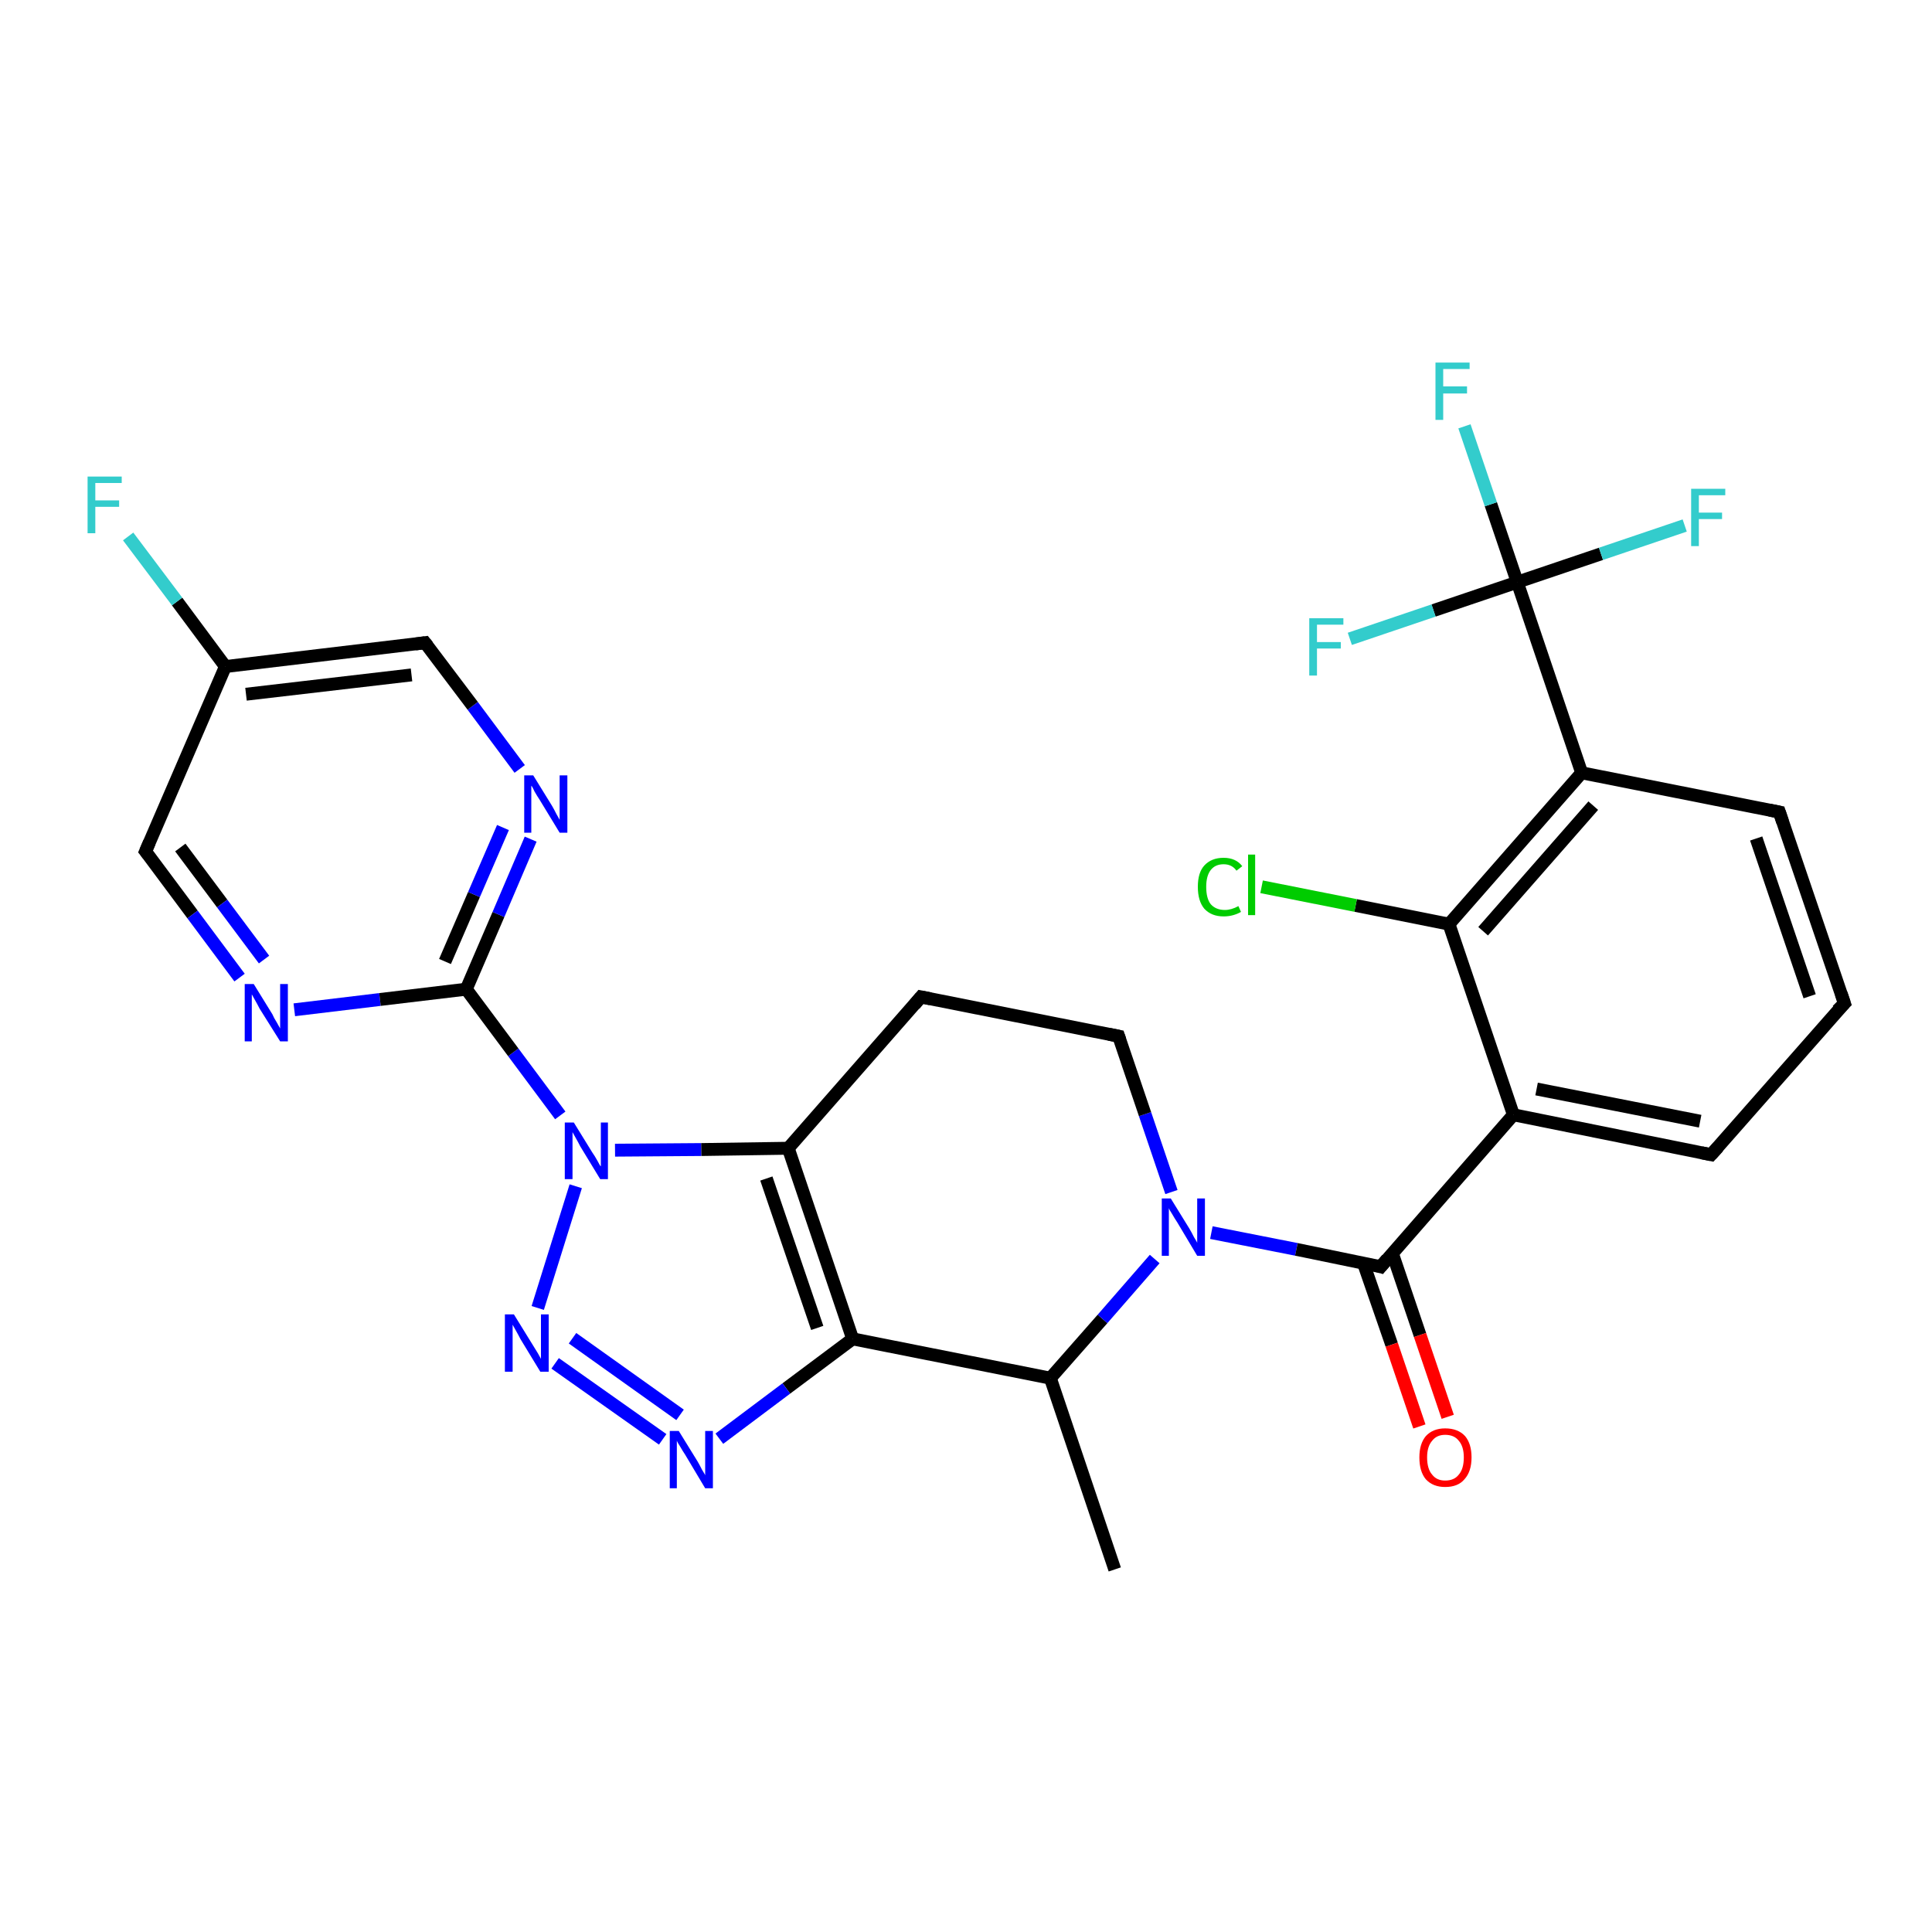 <?xml version='1.0' encoding='iso-8859-1'?>
<svg version='1.1' baseProfile='full'
              xmlns='http://www.w3.org/2000/svg'
                      xmlns:rdkit='http://www.rdkit.org/xml'
                      xmlns:xlink='http://www.w3.org/1999/xlink'
                  xml:space='preserve'
width='300px' height='300px' viewBox='0 0 300 300'>
<!-- END OF HEADER -->
<rect style='opacity:1.0;fill:#FFFFFF;stroke:none' width='300.0' height='300.0' x='0.0' y='0.0'> </rect>
<path class='bond-0 atom-0 atom-1' d='M 173.1,243.7 L 163.1,214.0' style='fill:none;fill-rule:evenodd;stroke:#000000;stroke-width:2.0px;stroke-linecap:butt;stroke-linejoin:miter;stroke-opacity:1' />
<path class='bond-1 atom-1 atom-2' d='M 163.1,214.0 L 171.2,204.8' style='fill:none;fill-rule:evenodd;stroke:#000000;stroke-width:2.0px;stroke-linecap:butt;stroke-linejoin:miter;stroke-opacity:1' />
<path class='bond-1 atom-1 atom-2' d='M 171.2,204.8 L 179.3,195.5' style='fill:none;fill-rule:evenodd;stroke:#0000FF;stroke-width:2.0px;stroke-linecap:butt;stroke-linejoin:miter;stroke-opacity:1' />
<path class='bond-2 atom-2 atom-3' d='M 181.9,185.1 L 177.8,173.0' style='fill:none;fill-rule:evenodd;stroke:#0000FF;stroke-width:2.0px;stroke-linecap:butt;stroke-linejoin:miter;stroke-opacity:1' />
<path class='bond-2 atom-2 atom-3' d='M 177.8,173.0 L 173.7,160.9' style='fill:none;fill-rule:evenodd;stroke:#000000;stroke-width:2.0px;stroke-linecap:butt;stroke-linejoin:miter;stroke-opacity:1' />
<path class='bond-3 atom-3 atom-4' d='M 173.7,160.9 L 143.0,154.8' style='fill:none;fill-rule:evenodd;stroke:#000000;stroke-width:2.0px;stroke-linecap:butt;stroke-linejoin:miter;stroke-opacity:1' />
<path class='bond-4 atom-4 atom-5' d='M 143.0,154.8 L 122.4,178.3' style='fill:none;fill-rule:evenodd;stroke:#000000;stroke-width:2.0px;stroke-linecap:butt;stroke-linejoin:miter;stroke-opacity:1' />
<path class='bond-5 atom-5 atom-6' d='M 122.4,178.3 L 132.4,207.9' style='fill:none;fill-rule:evenodd;stroke:#000000;stroke-width:2.0px;stroke-linecap:butt;stroke-linejoin:miter;stroke-opacity:1' />
<path class='bond-5 atom-5 atom-6' d='M 119.0,183.0 L 126.9,206.2' style='fill:none;fill-rule:evenodd;stroke:#000000;stroke-width:2.0px;stroke-linecap:butt;stroke-linejoin:miter;stroke-opacity:1' />
<path class='bond-6 atom-6 atom-7' d='M 132.4,207.9 L 122.1,215.6' style='fill:none;fill-rule:evenodd;stroke:#000000;stroke-width:2.0px;stroke-linecap:butt;stroke-linejoin:miter;stroke-opacity:1' />
<path class='bond-6 atom-6 atom-7' d='M 122.1,215.6 L 111.7,223.4' style='fill:none;fill-rule:evenodd;stroke:#0000FF;stroke-width:2.0px;stroke-linecap:butt;stroke-linejoin:miter;stroke-opacity:1' />
<path class='bond-7 atom-7 atom-8' d='M 102.9,223.5 L 86.2,211.7' style='fill:none;fill-rule:evenodd;stroke:#0000FF;stroke-width:2.0px;stroke-linecap:butt;stroke-linejoin:miter;stroke-opacity:1' />
<path class='bond-7 atom-7 atom-8' d='M 105.6,219.7 L 88.9,207.8' style='fill:none;fill-rule:evenodd;stroke:#0000FF;stroke-width:2.0px;stroke-linecap:butt;stroke-linejoin:miter;stroke-opacity:1' />
<path class='bond-8 atom-8 atom-9' d='M 83.5,203.1 L 89.4,184.2' style='fill:none;fill-rule:evenodd;stroke:#0000FF;stroke-width:2.0px;stroke-linecap:butt;stroke-linejoin:miter;stroke-opacity:1' />
<path class='bond-9 atom-9 atom-10' d='M 87.0,173.2 L 79.7,163.4' style='fill:none;fill-rule:evenodd;stroke:#0000FF;stroke-width:2.0px;stroke-linecap:butt;stroke-linejoin:miter;stroke-opacity:1' />
<path class='bond-9 atom-9 atom-10' d='M 79.7,163.4 L 72.4,153.6' style='fill:none;fill-rule:evenodd;stroke:#000000;stroke-width:2.0px;stroke-linecap:butt;stroke-linejoin:miter;stroke-opacity:1' />
<path class='bond-10 atom-10 atom-11' d='M 72.4,153.6 L 77.4,142.0' style='fill:none;fill-rule:evenodd;stroke:#000000;stroke-width:2.0px;stroke-linecap:butt;stroke-linejoin:miter;stroke-opacity:1' />
<path class='bond-10 atom-10 atom-11' d='M 77.4,142.0 L 82.4,130.3' style='fill:none;fill-rule:evenodd;stroke:#0000FF;stroke-width:2.0px;stroke-linecap:butt;stroke-linejoin:miter;stroke-opacity:1' />
<path class='bond-10 atom-10 atom-11' d='M 69.1,149.3 L 73.6,138.9' style='fill:none;fill-rule:evenodd;stroke:#000000;stroke-width:2.0px;stroke-linecap:butt;stroke-linejoin:miter;stroke-opacity:1' />
<path class='bond-10 atom-10 atom-11' d='M 73.6,138.9 L 78.1,128.5' style='fill:none;fill-rule:evenodd;stroke:#0000FF;stroke-width:2.0px;stroke-linecap:butt;stroke-linejoin:miter;stroke-opacity:1' />
<path class='bond-11 atom-11 atom-12' d='M 80.7,119.4 L 73.4,109.6' style='fill:none;fill-rule:evenodd;stroke:#0000FF;stroke-width:2.0px;stroke-linecap:butt;stroke-linejoin:miter;stroke-opacity:1' />
<path class='bond-11 atom-11 atom-12' d='M 73.4,109.6 L 66.0,99.8' style='fill:none;fill-rule:evenodd;stroke:#000000;stroke-width:2.0px;stroke-linecap:butt;stroke-linejoin:miter;stroke-opacity:1' />
<path class='bond-12 atom-12 atom-13' d='M 66.0,99.8 L 35.0,103.5' style='fill:none;fill-rule:evenodd;stroke:#000000;stroke-width:2.0px;stroke-linecap:butt;stroke-linejoin:miter;stroke-opacity:1' />
<path class='bond-12 atom-12 atom-13' d='M 63.9,104.8 L 38.2,107.8' style='fill:none;fill-rule:evenodd;stroke:#000000;stroke-width:2.0px;stroke-linecap:butt;stroke-linejoin:miter;stroke-opacity:1' />
<path class='bond-13 atom-13 atom-14' d='M 35.0,103.5 L 27.5,93.4' style='fill:none;fill-rule:evenodd;stroke:#000000;stroke-width:2.0px;stroke-linecap:butt;stroke-linejoin:miter;stroke-opacity:1' />
<path class='bond-13 atom-13 atom-14' d='M 27.5,93.4 L 19.9,83.3' style='fill:none;fill-rule:evenodd;stroke:#33CCCC;stroke-width:2.0px;stroke-linecap:butt;stroke-linejoin:miter;stroke-opacity:1' />
<path class='bond-14 atom-13 atom-15' d='M 35.0,103.5 L 22.6,132.2' style='fill:none;fill-rule:evenodd;stroke:#000000;stroke-width:2.0px;stroke-linecap:butt;stroke-linejoin:miter;stroke-opacity:1' />
<path class='bond-15 atom-15 atom-16' d='M 22.6,132.2 L 29.9,142.0' style='fill:none;fill-rule:evenodd;stroke:#000000;stroke-width:2.0px;stroke-linecap:butt;stroke-linejoin:miter;stroke-opacity:1' />
<path class='bond-15 atom-15 atom-16' d='M 29.9,142.0 L 37.2,151.8' style='fill:none;fill-rule:evenodd;stroke:#0000FF;stroke-width:2.0px;stroke-linecap:butt;stroke-linejoin:miter;stroke-opacity:1' />
<path class='bond-15 atom-15 atom-16' d='M 28.0,131.6 L 34.5,140.3' style='fill:none;fill-rule:evenodd;stroke:#000000;stroke-width:2.0px;stroke-linecap:butt;stroke-linejoin:miter;stroke-opacity:1' />
<path class='bond-15 atom-15 atom-16' d='M 34.5,140.3 L 41.0,149.0' style='fill:none;fill-rule:evenodd;stroke:#0000FF;stroke-width:2.0px;stroke-linecap:butt;stroke-linejoin:miter;stroke-opacity:1' />
<path class='bond-16 atom-2 atom-17' d='M 188.1,191.4 L 201.3,194.0' style='fill:none;fill-rule:evenodd;stroke:#0000FF;stroke-width:2.0px;stroke-linecap:butt;stroke-linejoin:miter;stroke-opacity:1' />
<path class='bond-16 atom-2 atom-17' d='M 201.3,194.0 L 214.4,196.7' style='fill:none;fill-rule:evenodd;stroke:#000000;stroke-width:2.0px;stroke-linecap:butt;stroke-linejoin:miter;stroke-opacity:1' />
<path class='bond-17 atom-17 atom-18' d='M 211.7,196.1 L 216.1,208.8' style='fill:none;fill-rule:evenodd;stroke:#000000;stroke-width:2.0px;stroke-linecap:butt;stroke-linejoin:miter;stroke-opacity:1' />
<path class='bond-17 atom-17 atom-18' d='M 216.1,208.8 L 220.4,221.5' style='fill:none;fill-rule:evenodd;stroke:#FF0000;stroke-width:2.0px;stroke-linecap:butt;stroke-linejoin:miter;stroke-opacity:1' />
<path class='bond-17 atom-17 atom-18' d='M 216.2,194.6 L 220.5,207.3' style='fill:none;fill-rule:evenodd;stroke:#000000;stroke-width:2.0px;stroke-linecap:butt;stroke-linejoin:miter;stroke-opacity:1' />
<path class='bond-17 atom-17 atom-18' d='M 220.5,207.3 L 224.8,220.0' style='fill:none;fill-rule:evenodd;stroke:#FF0000;stroke-width:2.0px;stroke-linecap:butt;stroke-linejoin:miter;stroke-opacity:1' />
<path class='bond-18 atom-17 atom-19' d='M 214.4,196.7 L 235.0,173.1' style='fill:none;fill-rule:evenodd;stroke:#000000;stroke-width:2.0px;stroke-linecap:butt;stroke-linejoin:miter;stroke-opacity:1' />
<path class='bond-19 atom-19 atom-20' d='M 235.0,173.1 L 265.7,179.3' style='fill:none;fill-rule:evenodd;stroke:#000000;stroke-width:2.0px;stroke-linecap:butt;stroke-linejoin:miter;stroke-opacity:1' />
<path class='bond-19 atom-19 atom-20' d='M 238.6,169.1 L 264.0,174.1' style='fill:none;fill-rule:evenodd;stroke:#000000;stroke-width:2.0px;stroke-linecap:butt;stroke-linejoin:miter;stroke-opacity:1' />
<path class='bond-20 atom-20 atom-21' d='M 265.7,179.3 L 286.4,155.8' style='fill:none;fill-rule:evenodd;stroke:#000000;stroke-width:2.0px;stroke-linecap:butt;stroke-linejoin:miter;stroke-opacity:1' />
<path class='bond-21 atom-21 atom-22' d='M 286.4,155.8 L 276.3,126.1' style='fill:none;fill-rule:evenodd;stroke:#000000;stroke-width:2.0px;stroke-linecap:butt;stroke-linejoin:miter;stroke-opacity:1' />
<path class='bond-21 atom-21 atom-22' d='M 281.0,154.7 L 272.7,130.2' style='fill:none;fill-rule:evenodd;stroke:#000000;stroke-width:2.0px;stroke-linecap:butt;stroke-linejoin:miter;stroke-opacity:1' />
<path class='bond-22 atom-22 atom-23' d='M 276.3,126.1 L 245.6,120.0' style='fill:none;fill-rule:evenodd;stroke:#000000;stroke-width:2.0px;stroke-linecap:butt;stroke-linejoin:miter;stroke-opacity:1' />
<path class='bond-23 atom-23 atom-24' d='M 245.6,120.0 L 225.0,143.5' style='fill:none;fill-rule:evenodd;stroke:#000000;stroke-width:2.0px;stroke-linecap:butt;stroke-linejoin:miter;stroke-opacity:1' />
<path class='bond-23 atom-23 atom-24' d='M 247.4,125.1 L 230.3,144.6' style='fill:none;fill-rule:evenodd;stroke:#000000;stroke-width:2.0px;stroke-linecap:butt;stroke-linejoin:miter;stroke-opacity:1' />
<path class='bond-24 atom-24 atom-25' d='M 225.0,143.5 L 210.5,140.6' style='fill:none;fill-rule:evenodd;stroke:#000000;stroke-width:2.0px;stroke-linecap:butt;stroke-linejoin:miter;stroke-opacity:1' />
<path class='bond-24 atom-24 atom-25' d='M 210.5,140.6 L 195.9,137.7' style='fill:none;fill-rule:evenodd;stroke:#00CC00;stroke-width:2.0px;stroke-linecap:butt;stroke-linejoin:miter;stroke-opacity:1' />
<path class='bond-25 atom-23 atom-26' d='M 245.6,120.0 L 235.6,90.4' style='fill:none;fill-rule:evenodd;stroke:#000000;stroke-width:2.0px;stroke-linecap:butt;stroke-linejoin:miter;stroke-opacity:1' />
<path class='bond-26 atom-26 atom-27' d='M 235.6,90.4 L 231.5,78.3' style='fill:none;fill-rule:evenodd;stroke:#000000;stroke-width:2.0px;stroke-linecap:butt;stroke-linejoin:miter;stroke-opacity:1' />
<path class='bond-26 atom-26 atom-27' d='M 231.5,78.3 L 227.4,66.2' style='fill:none;fill-rule:evenodd;stroke:#33CCCC;stroke-width:2.0px;stroke-linecap:butt;stroke-linejoin:miter;stroke-opacity:1' />
<path class='bond-27 atom-26 atom-28' d='M 235.6,90.4 L 248.6,86.0' style='fill:none;fill-rule:evenodd;stroke:#000000;stroke-width:2.0px;stroke-linecap:butt;stroke-linejoin:miter;stroke-opacity:1' />
<path class='bond-27 atom-26 atom-28' d='M 248.6,86.0 L 261.6,81.6' style='fill:none;fill-rule:evenodd;stroke:#33CCCC;stroke-width:2.0px;stroke-linecap:butt;stroke-linejoin:miter;stroke-opacity:1' />
<path class='bond-28 atom-26 atom-29' d='M 235.6,90.4 L 222.6,94.8' style='fill:none;fill-rule:evenodd;stroke:#000000;stroke-width:2.0px;stroke-linecap:butt;stroke-linejoin:miter;stroke-opacity:1' />
<path class='bond-28 atom-26 atom-29' d='M 222.6,94.8 L 209.6,99.2' style='fill:none;fill-rule:evenodd;stroke:#33CCCC;stroke-width:2.0px;stroke-linecap:butt;stroke-linejoin:miter;stroke-opacity:1' />
<path class='bond-29 atom-6 atom-1' d='M 132.4,207.9 L 163.1,214.0' style='fill:none;fill-rule:evenodd;stroke:#000000;stroke-width:2.0px;stroke-linecap:butt;stroke-linejoin:miter;stroke-opacity:1' />
<path class='bond-30 atom-16 atom-10' d='M 45.7,156.8 L 59.0,155.2' style='fill:none;fill-rule:evenodd;stroke:#0000FF;stroke-width:2.0px;stroke-linecap:butt;stroke-linejoin:miter;stroke-opacity:1' />
<path class='bond-30 atom-16 atom-10' d='M 59.0,155.2 L 72.4,153.6' style='fill:none;fill-rule:evenodd;stroke:#000000;stroke-width:2.0px;stroke-linecap:butt;stroke-linejoin:miter;stroke-opacity:1' />
<path class='bond-31 atom-24 atom-19' d='M 225.0,143.5 L 235.0,173.1' style='fill:none;fill-rule:evenodd;stroke:#000000;stroke-width:2.0px;stroke-linecap:butt;stroke-linejoin:miter;stroke-opacity:1' />
<path class='bond-32 atom-9 atom-5' d='M 95.5,178.6 L 108.9,178.5' style='fill:none;fill-rule:evenodd;stroke:#0000FF;stroke-width:2.0px;stroke-linecap:butt;stroke-linejoin:miter;stroke-opacity:1' />
<path class='bond-32 atom-9 atom-5' d='M 108.9,178.5 L 122.4,178.3' style='fill:none;fill-rule:evenodd;stroke:#000000;stroke-width:2.0px;stroke-linecap:butt;stroke-linejoin:miter;stroke-opacity:1' />
<path d='M 173.9,161.5 L 173.7,160.9 L 172.2,160.6' style='fill:none;stroke:#000000;stroke-width:2.0px;stroke-linecap:butt;stroke-linejoin:miter;stroke-opacity:1;' />
<path d='M 144.5,155.1 L 143.0,154.8 L 142.0,156.0' style='fill:none;stroke:#000000;stroke-width:2.0px;stroke-linecap:butt;stroke-linejoin:miter;stroke-opacity:1;' />
<path d='M 66.4,100.3 L 66.0,99.8 L 64.5,100.0' style='fill:none;stroke:#000000;stroke-width:2.0px;stroke-linecap:butt;stroke-linejoin:miter;stroke-opacity:1;' />
<path d='M 23.2,130.8 L 22.6,132.2 L 23.0,132.7' style='fill:none;stroke:#000000;stroke-width:2.0px;stroke-linecap:butt;stroke-linejoin:miter;stroke-opacity:1;' />
<path d='M 213.7,196.5 L 214.4,196.7 L 215.4,195.5' style='fill:none;stroke:#000000;stroke-width:2.0px;stroke-linecap:butt;stroke-linejoin:miter;stroke-opacity:1;' />
<path d='M 264.2,179.0 L 265.7,179.3 L 266.8,178.1' style='fill:none;stroke:#000000;stroke-width:2.0px;stroke-linecap:butt;stroke-linejoin:miter;stroke-opacity:1;' />
<path d='M 285.3,156.9 L 286.4,155.8 L 285.9,154.3' style='fill:none;stroke:#000000;stroke-width:2.0px;stroke-linecap:butt;stroke-linejoin:miter;stroke-opacity:1;' />
<path d='M 276.8,127.6 L 276.3,126.1 L 274.8,125.8' style='fill:none;stroke:#000000;stroke-width:2.0px;stroke-linecap:butt;stroke-linejoin:miter;stroke-opacity:1;' />
<path class='atom-2' d='M 181.8 186.1
L 184.7 190.8
Q 185.0 191.3, 185.4 192.1
Q 185.9 192.9, 185.9 193.0
L 185.9 186.1
L 187.1 186.1
L 187.1 195.0
L 185.9 195.0
L 182.8 189.8
Q 182.4 189.2, 182.0 188.5
Q 181.6 187.9, 181.5 187.6
L 181.5 195.0
L 180.4 195.0
L 180.4 186.1
L 181.8 186.1
' fill='#0000FF'/>
<path class='atom-7' d='M 105.4 222.2
L 108.3 226.9
Q 108.6 227.4, 109.0 228.2
Q 109.5 229.0, 109.5 229.1
L 109.5 222.2
L 110.7 222.2
L 110.7 231.1
L 109.5 231.1
L 106.4 225.9
Q 106.0 225.3, 105.6 224.6
Q 105.2 224.0, 105.1 223.7
L 105.1 231.1
L 104.0 231.1
L 104.0 222.2
L 105.4 222.2
' fill='#0000FF'/>
<path class='atom-8' d='M 79.8 204.1
L 82.7 208.8
Q 83.0 209.3, 83.5 210.1
Q 84.0 211.0, 84.0 211.0
L 84.0 204.1
L 85.2 204.1
L 85.2 213.0
L 83.9 213.0
L 80.8 207.9
Q 80.5 207.3, 80.1 206.6
Q 79.7 205.9, 79.6 205.7
L 79.6 213.0
L 78.4 213.0
L 78.4 204.1
L 79.8 204.1
' fill='#0000FF'/>
<path class='atom-9' d='M 89.1 174.3
L 92.0 179.0
Q 92.3 179.4, 92.8 180.3
Q 93.2 181.1, 93.3 181.1
L 93.3 174.3
L 94.4 174.3
L 94.4 183.1
L 93.2 183.1
L 90.1 178.0
Q 89.8 177.4, 89.4 176.7
Q 89.0 176.0, 88.9 175.8
L 88.9 183.1
L 87.7 183.1
L 87.7 174.3
L 89.1 174.3
' fill='#0000FF'/>
<path class='atom-11' d='M 82.8 120.4
L 85.7 125.1
Q 86.0 125.6, 86.4 126.4
Q 86.9 127.3, 86.9 127.3
L 86.9 120.4
L 88.1 120.4
L 88.1 129.3
L 86.9 129.3
L 83.8 124.2
Q 83.4 123.6, 83.0 122.9
Q 82.7 122.2, 82.5 122.0
L 82.5 129.3
L 81.4 129.3
L 81.4 120.4
L 82.8 120.4
' fill='#0000FF'/>
<path class='atom-14' d='M 13.6 74.0
L 18.9 74.0
L 18.9 75.0
L 14.8 75.0
L 14.8 77.7
L 18.5 77.7
L 18.5 78.7
L 14.8 78.7
L 14.8 82.8
L 13.6 82.8
L 13.6 74.0
' fill='#33CCCC'/>
<path class='atom-16' d='M 39.4 152.8
L 42.3 157.5
Q 42.5 158.0, 43.0 158.8
Q 43.5 159.7, 43.5 159.7
L 43.5 152.8
L 44.7 152.8
L 44.7 161.7
L 43.5 161.7
L 40.3 156.6
Q 40.0 156.0, 39.6 155.3
Q 39.2 154.6, 39.1 154.4
L 39.1 161.7
L 38.0 161.7
L 38.0 152.8
L 39.4 152.8
' fill='#0000FF'/>
<path class='atom-18' d='M 220.4 226.3
Q 220.4 224.2, 221.4 223.0
Q 222.5 221.8, 224.4 221.8
Q 226.4 221.8, 227.5 223.0
Q 228.5 224.2, 228.5 226.3
Q 228.5 228.5, 227.4 229.7
Q 226.4 230.9, 224.4 230.9
Q 222.5 230.9, 221.4 229.7
Q 220.4 228.5, 220.4 226.3
M 224.4 229.9
Q 225.8 229.9, 226.5 229.0
Q 227.3 228.1, 227.3 226.3
Q 227.3 224.6, 226.5 223.7
Q 225.8 222.8, 224.4 222.8
Q 223.1 222.8, 222.4 223.7
Q 221.6 224.6, 221.6 226.3
Q 221.6 228.1, 222.4 229.0
Q 223.1 229.9, 224.4 229.9
' fill='#FF0000'/>
<path class='atom-25' d='M 186.0 137.7
Q 186.0 135.5, 187.0 134.4
Q 188.1 133.2, 190.0 133.2
Q 191.9 133.2, 192.9 134.5
L 192.0 135.2
Q 191.3 134.2, 190.0 134.2
Q 188.7 134.2, 188.0 135.1
Q 187.3 136.0, 187.3 137.7
Q 187.3 139.5, 188.0 140.4
Q 188.8 141.3, 190.2 141.3
Q 191.2 141.3, 192.3 140.7
L 192.7 141.6
Q 192.2 141.9, 191.5 142.1
Q 190.8 142.3, 190.0 142.3
Q 188.1 142.3, 187.0 141.1
Q 186.0 139.9, 186.0 137.7
' fill='#00CC00'/>
<path class='atom-25' d='M 193.8 132.7
L 194.9 132.7
L 194.9 142.1
L 193.8 142.1
L 193.8 132.7
' fill='#00CC00'/>
<path class='atom-27' d='M 222.9 56.3
L 228.2 56.3
L 228.2 57.3
L 224.1 57.3
L 224.1 60.0
L 227.8 60.0
L 227.8 61.1
L 224.1 61.1
L 224.1 65.2
L 222.9 65.2
L 222.9 56.3
' fill='#33CCCC'/>
<path class='atom-28' d='M 262.6 75.9
L 267.9 75.9
L 267.9 76.9
L 263.8 76.9
L 263.8 79.6
L 267.4 79.6
L 267.4 80.6
L 263.8 80.6
L 263.8 84.8
L 262.6 84.8
L 262.6 75.9
' fill='#33CCCC'/>
<path class='atom-29' d='M 203.3 96.0
L 208.6 96.0
L 208.6 97.0
L 204.5 97.0
L 204.5 99.7
L 208.2 99.7
L 208.2 100.7
L 204.5 100.7
L 204.5 104.9
L 203.3 104.9
L 203.3 96.0
' fill='#33CCCC'/>
</svg>
